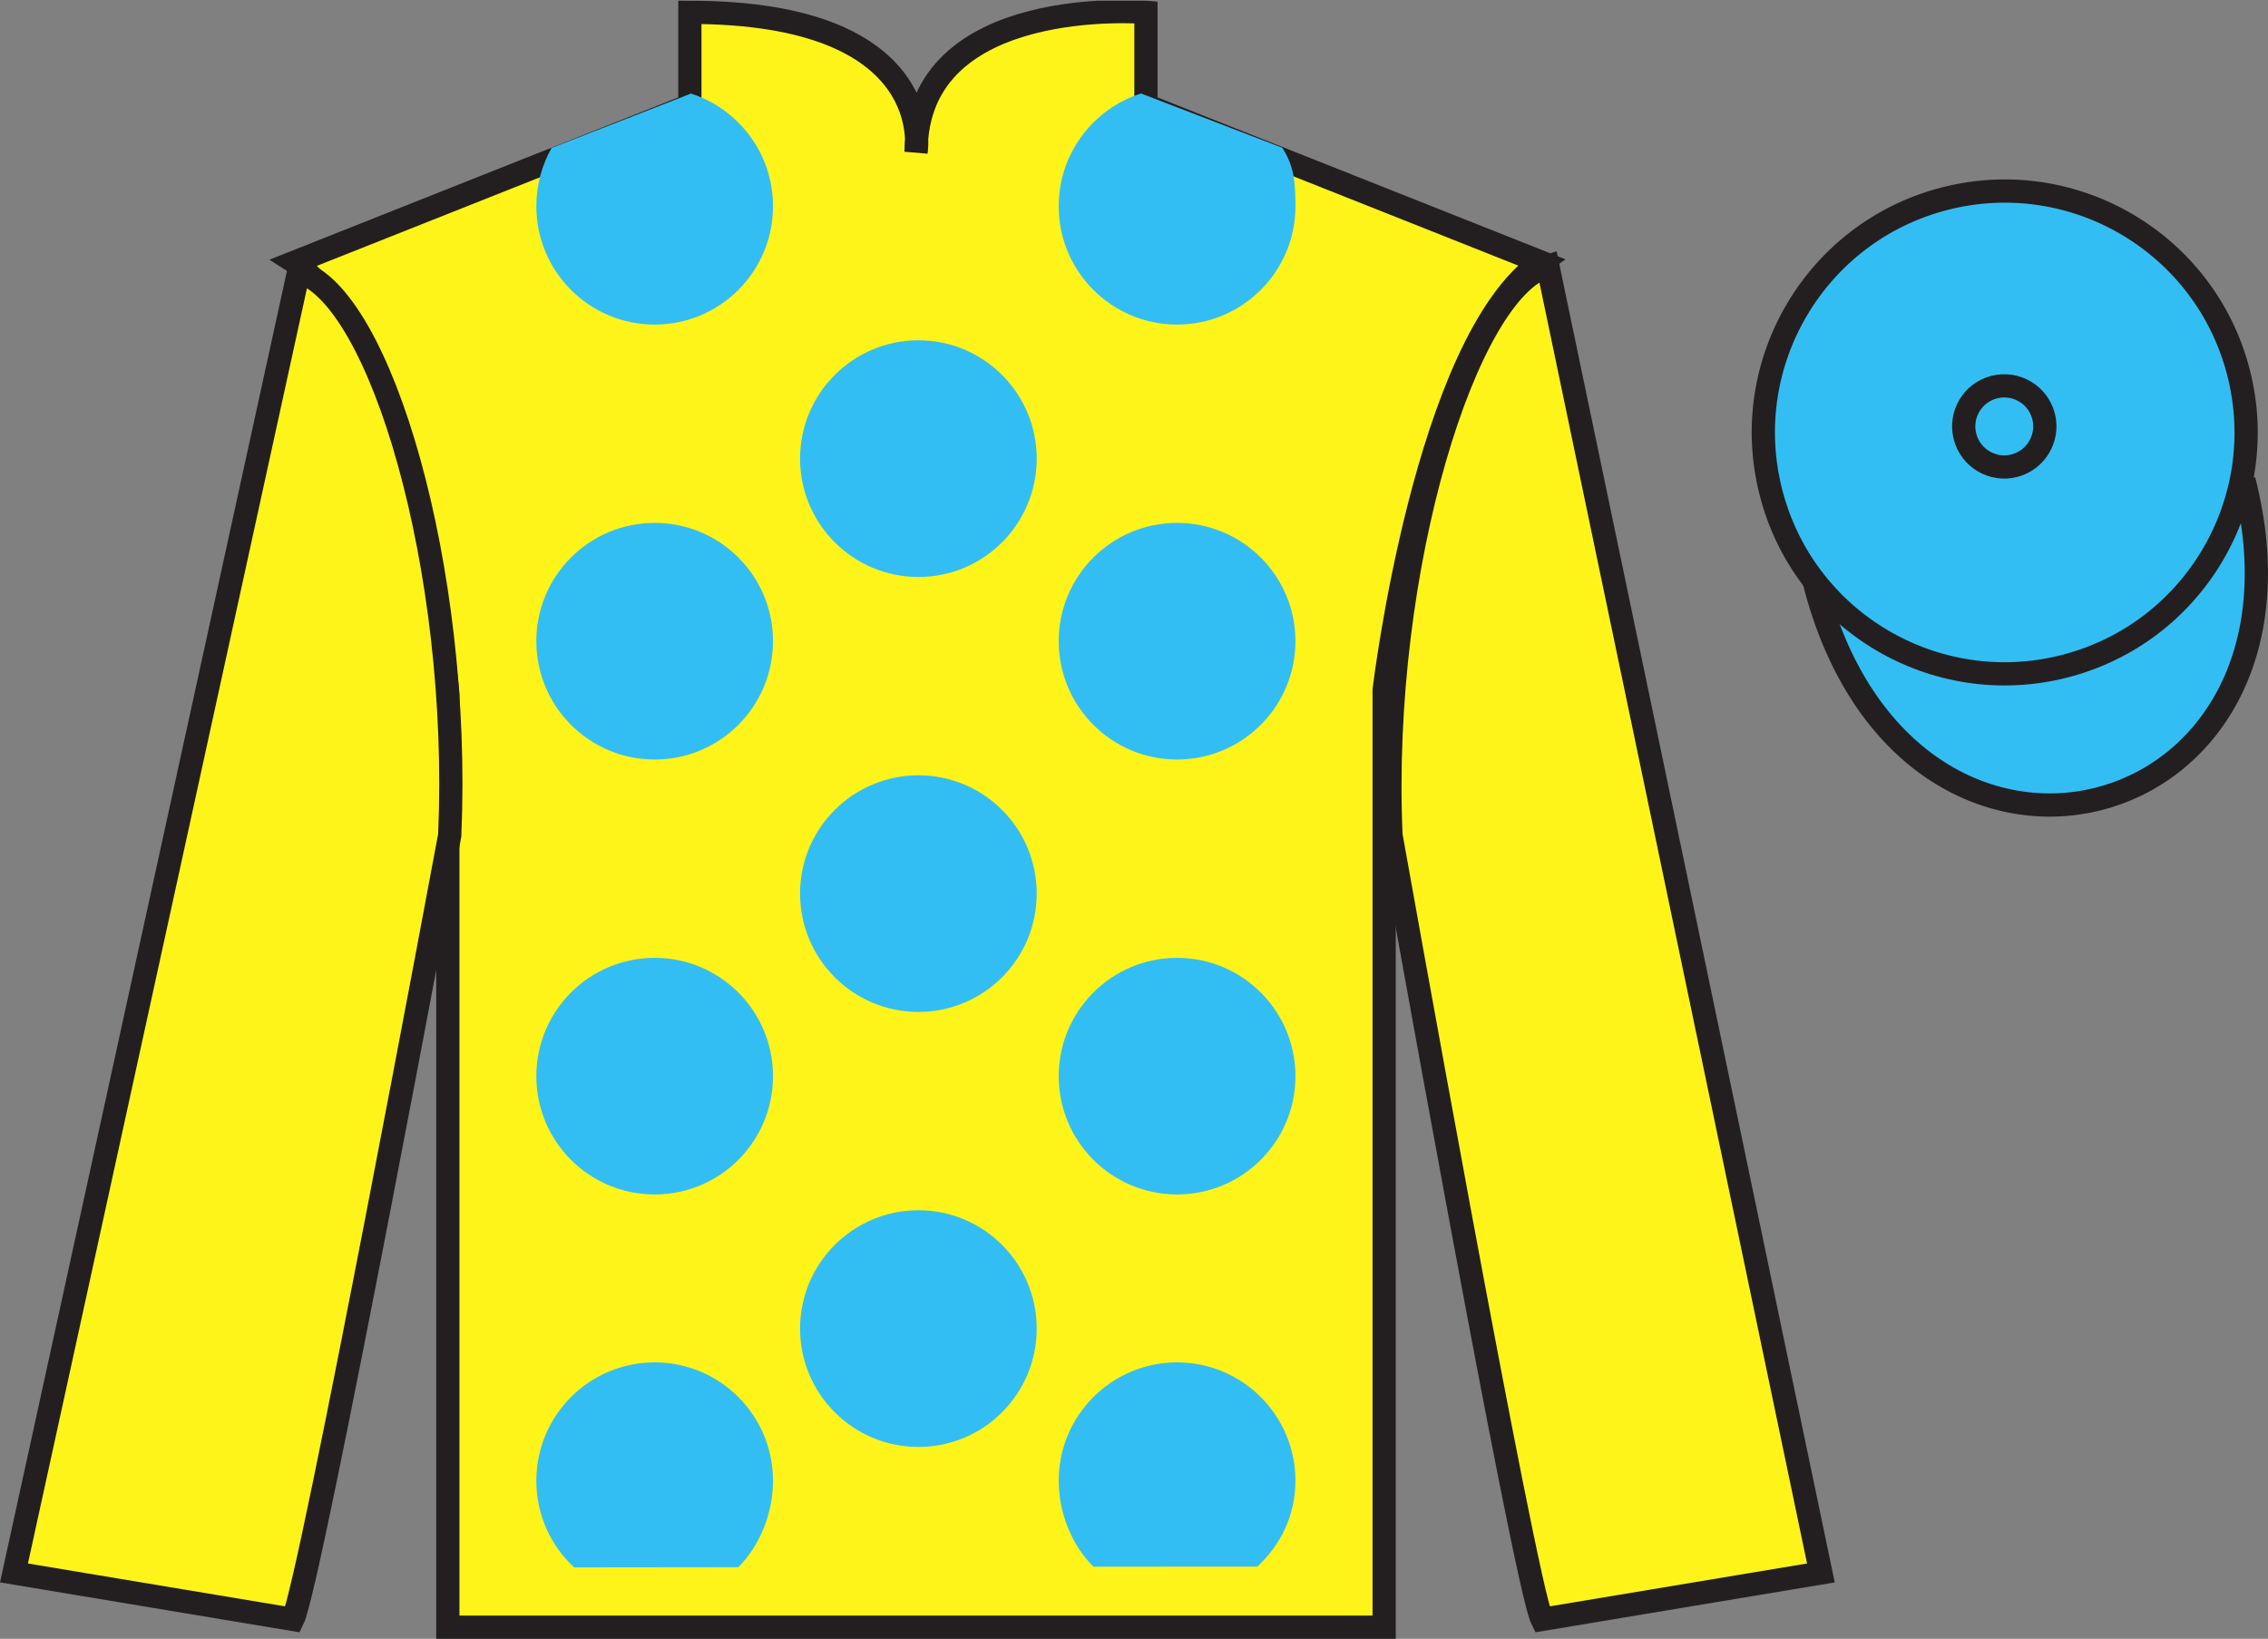 <?xml version="1.0" encoding="UTF-8"?>
<svg xmlns="http://www.w3.org/2000/svg" xmlns:xlink="http://www.w3.org/1999/xlink" width="97.59pt" height="70.53pt" viewBox="0 0 97.59 70.53" version="1.1">
<rect x="0" y="0" width="97.59" height="70.53" fill="#808080" stroke="none"/>
<defs>
<clipPath id="clip1">
  <path d="M 0 70.531 L 97.59 70.531 L 97.59 0.031 L 0 0.031 L 0 70.531 Z M 0 70.531 "/>
</clipPath>
</defs>
<g id="surface0">
<g clip-path="url(#clip1)" clip-rule="nonzero">
<path style=" stroke:none;fill-rule:nonzero;fill:rgb(100%,95.41%,10.001%);fill-opacity:1;" d="M 12.684 11.281 C 12.684 11.281 17.77 14.531 19.27 29.863 C 19.27 29.863 19.27 44.863 19.27 70.031 L 59.559 70.031 L 59.559 29.695 C 59.559 29.695 61.352 14.695 66.309 11.281 L 49.309 4.531 L 49.309 0.531 C 49.309 0.531 39.418 -0.305 39.418 6.531 C 39.418 6.531 40.434 0.531 29.684 0.531 L 29.684 4.531 L 12.684 11.281 "/>
<path style="fill:none;stroke-width:10;stroke-linecap:butt;stroke-linejoin:miter;stroke:rgb(13.73%,12.16%,12.549%);stroke-opacity:1;stroke-miterlimit:4;" d="M 126.836 592.487 C 126.836 592.487 177.695 559.987 192.695 406.667 C 192.695 406.667 192.695 256.667 192.695 4.987 L 595.586 4.987 L 595.586 408.347 C 595.586 408.347 613.516 558.347 663.086 592.487 L 493.086 659.987 L 493.086 699.987 C 493.086 699.987 394.18 708.347 394.18 639.987 C 394.18 639.987 404.336 699.987 296.836 699.987 L 296.836 659.987 L 126.836 592.487 Z M 126.836 592.487 " transform="matrix(0.1,0,0,-0.1,0,70.53)"/>
<path style=" stroke:none;fill-rule:nonzero;fill:rgb(100%,95.41%,10.001%);fill-opacity:1;" d="M 12.602 69.695 C 13.352 68.195 19.352 35.945 19.352 35.945 C 19.852 24.445 16.352 12.695 12.852 11.695 L 0.602 67.695 L 12.602 69.695 "/>
<path style="fill:none;stroke-width:10;stroke-linecap:butt;stroke-linejoin:miter;stroke:rgb(13.73%,12.16%,12.549%);stroke-opacity:1;stroke-miterlimit:4;" d="M 126.016 8.347 C 133.516 23.347 193.516 345.847 193.516 345.847 C 198.516 460.847 163.516 578.347 128.516 588.347 L 6.016 28.347 L 126.016 8.347 Z M 126.016 8.347 " transform="matrix(0.1,0,0,-0.1,0,70.53)"/>
<path style=" stroke:none;fill-rule:nonzero;fill:rgb(100%,95.41%,10.001%);fill-opacity:1;" d="M 78.352 67.695 L 66.602 11.445 C 63.102 12.445 59.352 24.445 59.852 35.945 C 59.852 35.945 65.602 68.195 66.352 69.695 L 78.352 67.695 "/>
<path style="fill:none;stroke-width:10;stroke-linecap:butt;stroke-linejoin:miter;stroke:rgb(13.73%,12.16%,12.549%);stroke-opacity:1;stroke-miterlimit:4;" d="M 783.516 28.347 L 666.016 590.847 C 631.016 580.847 593.516 460.847 598.516 345.847 C 598.516 345.847 656.016 23.347 663.516 8.347 L 783.516 28.347 Z M 783.516 28.347 " transform="matrix(0.1,0,0,-0.1,0,70.53)"/>
<path style="fill-rule:nonzero;fill:rgb(20.002%,74.273%,94.984%);fill-opacity:1;stroke-width:10;stroke-linecap:butt;stroke-linejoin:miter;stroke:rgb(13.73%,12.16%,12.549%);stroke-opacity:1;stroke-miterlimit:4;" d="M 780.703 454.753 C 820.391 299.089 1004.336 346.706 965.547 498.698 " transform="matrix(0.1,0,0,-0.1,0,70.53)"/>
<path style=" stroke:none;fill-rule:nonzero;fill:rgb(20.002%,74.273%,94.984%);fill-opacity:1;" d="M 39.52 24.832 C 42.332 24.832 44.609 22.551 44.609 19.738 C 44.609 16.926 42.332 14.645 39.52 14.645 C 36.707 14.645 34.426 16.926 34.426 19.738 C 34.426 22.551 36.707 24.832 39.52 24.832 "/>
<path style=" stroke:none;fill-rule:nonzero;fill:rgb(20.002%,74.273%,94.984%);fill-opacity:1;" d="M 39.52 43.551 C 42.332 43.551 44.609 41.27 44.609 38.457 C 44.609 35.645 42.332 33.367 39.52 33.367 C 36.707 33.367 34.426 35.645 34.426 38.457 C 34.426 41.27 36.707 43.551 39.52 43.551 "/>
<path style=" stroke:none;fill-rule:nonzero;fill:rgb(20.002%,74.273%,94.984%);fill-opacity:1;" d="M 39.52 62.273 C 42.332 62.273 44.609 59.992 44.609 57.18 C 44.609 54.367 42.332 52.086 39.52 52.086 C 36.707 52.086 34.426 54.367 34.426 57.18 C 34.426 59.992 36.707 62.273 39.52 62.273 "/>
<path style=" stroke:none;fill-rule:nonzero;fill:rgb(20.002%,74.273%,94.984%);fill-opacity:1;" d="M 29.734 4.027 C 31.781 4.688 33.262 6.609 33.262 8.875 C 33.262 11.688 30.984 13.969 28.172 13.969 C 25.355 13.969 23.078 11.688 23.078 8.875 C 23.078 7.965 23.316 7.109 23.734 6.367 L 29.734 4.027 "/>
<path style=" stroke:none;fill-rule:nonzero;fill:rgb(20.002%,74.273%,94.984%);fill-opacity:1;" d="M 28.172 32.688 C 30.984 32.688 33.262 30.406 33.262 27.594 C 33.262 24.781 30.984 22.504 28.172 22.504 C 25.355 22.504 23.078 24.781 23.078 27.594 C 23.078 30.406 25.355 32.688 28.172 32.688 "/>
<path style=" stroke:none;fill-rule:nonzero;fill:rgb(20.002%,74.273%,94.984%);fill-opacity:1;" d="M 28.172 51.406 C 30.984 51.406 33.262 49.129 33.262 46.316 C 33.262 43.504 30.984 41.223 28.172 41.223 C 25.355 41.223 23.078 43.504 23.078 46.316 C 23.078 49.129 25.355 51.406 28.172 51.406 "/>
<path style=" stroke:none;fill-rule:nonzero;fill:rgb(20.002%,74.273%,94.984%);fill-opacity:1;" d="M 55.176 6.359 C 55.688 7.156 55.742 7.859 55.742 8.875 C 55.742 11.688 53.461 13.969 50.648 13.969 C 47.836 13.969 45.555 11.688 45.555 8.875 C 45.555 6.602 47.043 4.68 49.098 4.023 L 55.176 6.359 "/>
<path style=" stroke:none;fill-rule:nonzero;fill:rgb(20.002%,74.273%,94.984%);fill-opacity:1;" d="M 50.648 32.688 C 47.836 32.688 45.555 30.406 45.555 27.594 C 45.555 24.781 47.836 22.504 50.648 22.504 C 53.461 22.504 55.742 24.781 55.742 27.594 C 55.742 30.406 53.461 32.688 50.648 32.688 "/>
<path style=" stroke:none;fill-rule:nonzero;fill:rgb(20.002%,74.273%,94.984%);fill-opacity:1;" d="M 50.648 51.406 C 47.836 51.406 45.555 49.129 45.555 46.316 C 45.555 43.504 47.836 41.223 50.648 41.223 C 53.461 41.223 55.742 43.504 55.742 46.316 C 55.742 49.129 53.461 51.406 50.648 51.406 "/>
<path style=" stroke:none;fill-rule:nonzero;fill:rgb(20.002%,74.273%,94.984%);fill-opacity:1;" d="M 31.77 67.449 C 32.691 66.527 33.262 65.133 33.262 63.727 C 33.262 60.914 30.984 58.633 28.172 58.633 C 25.355 58.633 23.078 60.914 23.078 63.727 C 23.078 65.203 23.703 66.531 24.707 67.457 L 31.77 67.449 "/>
<path style=" stroke:none;fill-rule:nonzero;fill:rgb(20.002%,74.273%,94.984%);fill-opacity:1;" d="M 54.102 67.422 C 55.109 66.492 55.742 65.207 55.742 63.727 C 55.742 60.914 53.461 58.633 50.648 58.633 C 47.836 58.633 45.555 60.914 45.555 63.727 C 45.555 65.133 46.129 66.504 47.047 67.426 L 54.102 67.422 "/>
<path style=" stroke:none;fill-rule:nonzero;fill:rgb(20.002%,74.273%,94.984%);fill-opacity:1;" d="M 88.828 28.676 C 94.387 27.258 97.742 21.602 96.324 16.043 C 94.906 10.484 89.25 7.129 83.691 8.547 C 78.137 9.965 74.781 15.621 76.199 21.18 C 77.613 26.738 83.27 30.094 88.828 28.676 "/>
<path style="fill:none;stroke-width:10;stroke-linecap:butt;stroke-linejoin:miter;stroke:rgb(13.73%,12.16%,12.549%);stroke-opacity:1;stroke-miterlimit:4;" d="M 888.281 418.542 C 943.867 432.722 977.422 489.284 963.242 544.87 C 949.062 600.456 892.5 634.011 836.914 619.831 C 781.367 605.652 747.812 549.089 761.992 493.503 C 776.133 437.917 832.695 404.363 888.281 418.542 Z M 888.281 418.542 " transform="matrix(0.1,0,0,-0.1,0,70.53)"/>
<path style=" stroke:none;fill-rule:nonzero;fill:rgb(20.002%,74.273%,94.984%);fill-opacity:1;" d="M 86.672 20.043 C 87.605 19.805 88.172 18.852 87.934 17.918 C 87.695 16.984 86.742 16.422 85.809 16.66 C 84.875 16.898 84.312 17.848 84.551 18.781 C 84.789 19.715 85.738 20.281 86.672 20.043 "/>
<path style="fill:none;stroke-width:10;stroke-linecap:butt;stroke-linejoin:miter;stroke:rgb(13.73%,12.16%,12.549%);stroke-opacity:1;stroke-miterlimit:4;" d="M 866.719 504.87 C 876.055 507.253 881.719 516.784 879.336 526.12 C 876.953 535.456 867.422 541.081 858.086 538.698 C 848.75 536.316 843.125 526.823 845.508 517.487 C 847.891 508.152 857.383 502.488 866.719 504.87 Z M 866.719 504.87 " transform="matrix(0.1,0,0,-0.1,0,70.53)"/>
</g>
</g>
</svg>
